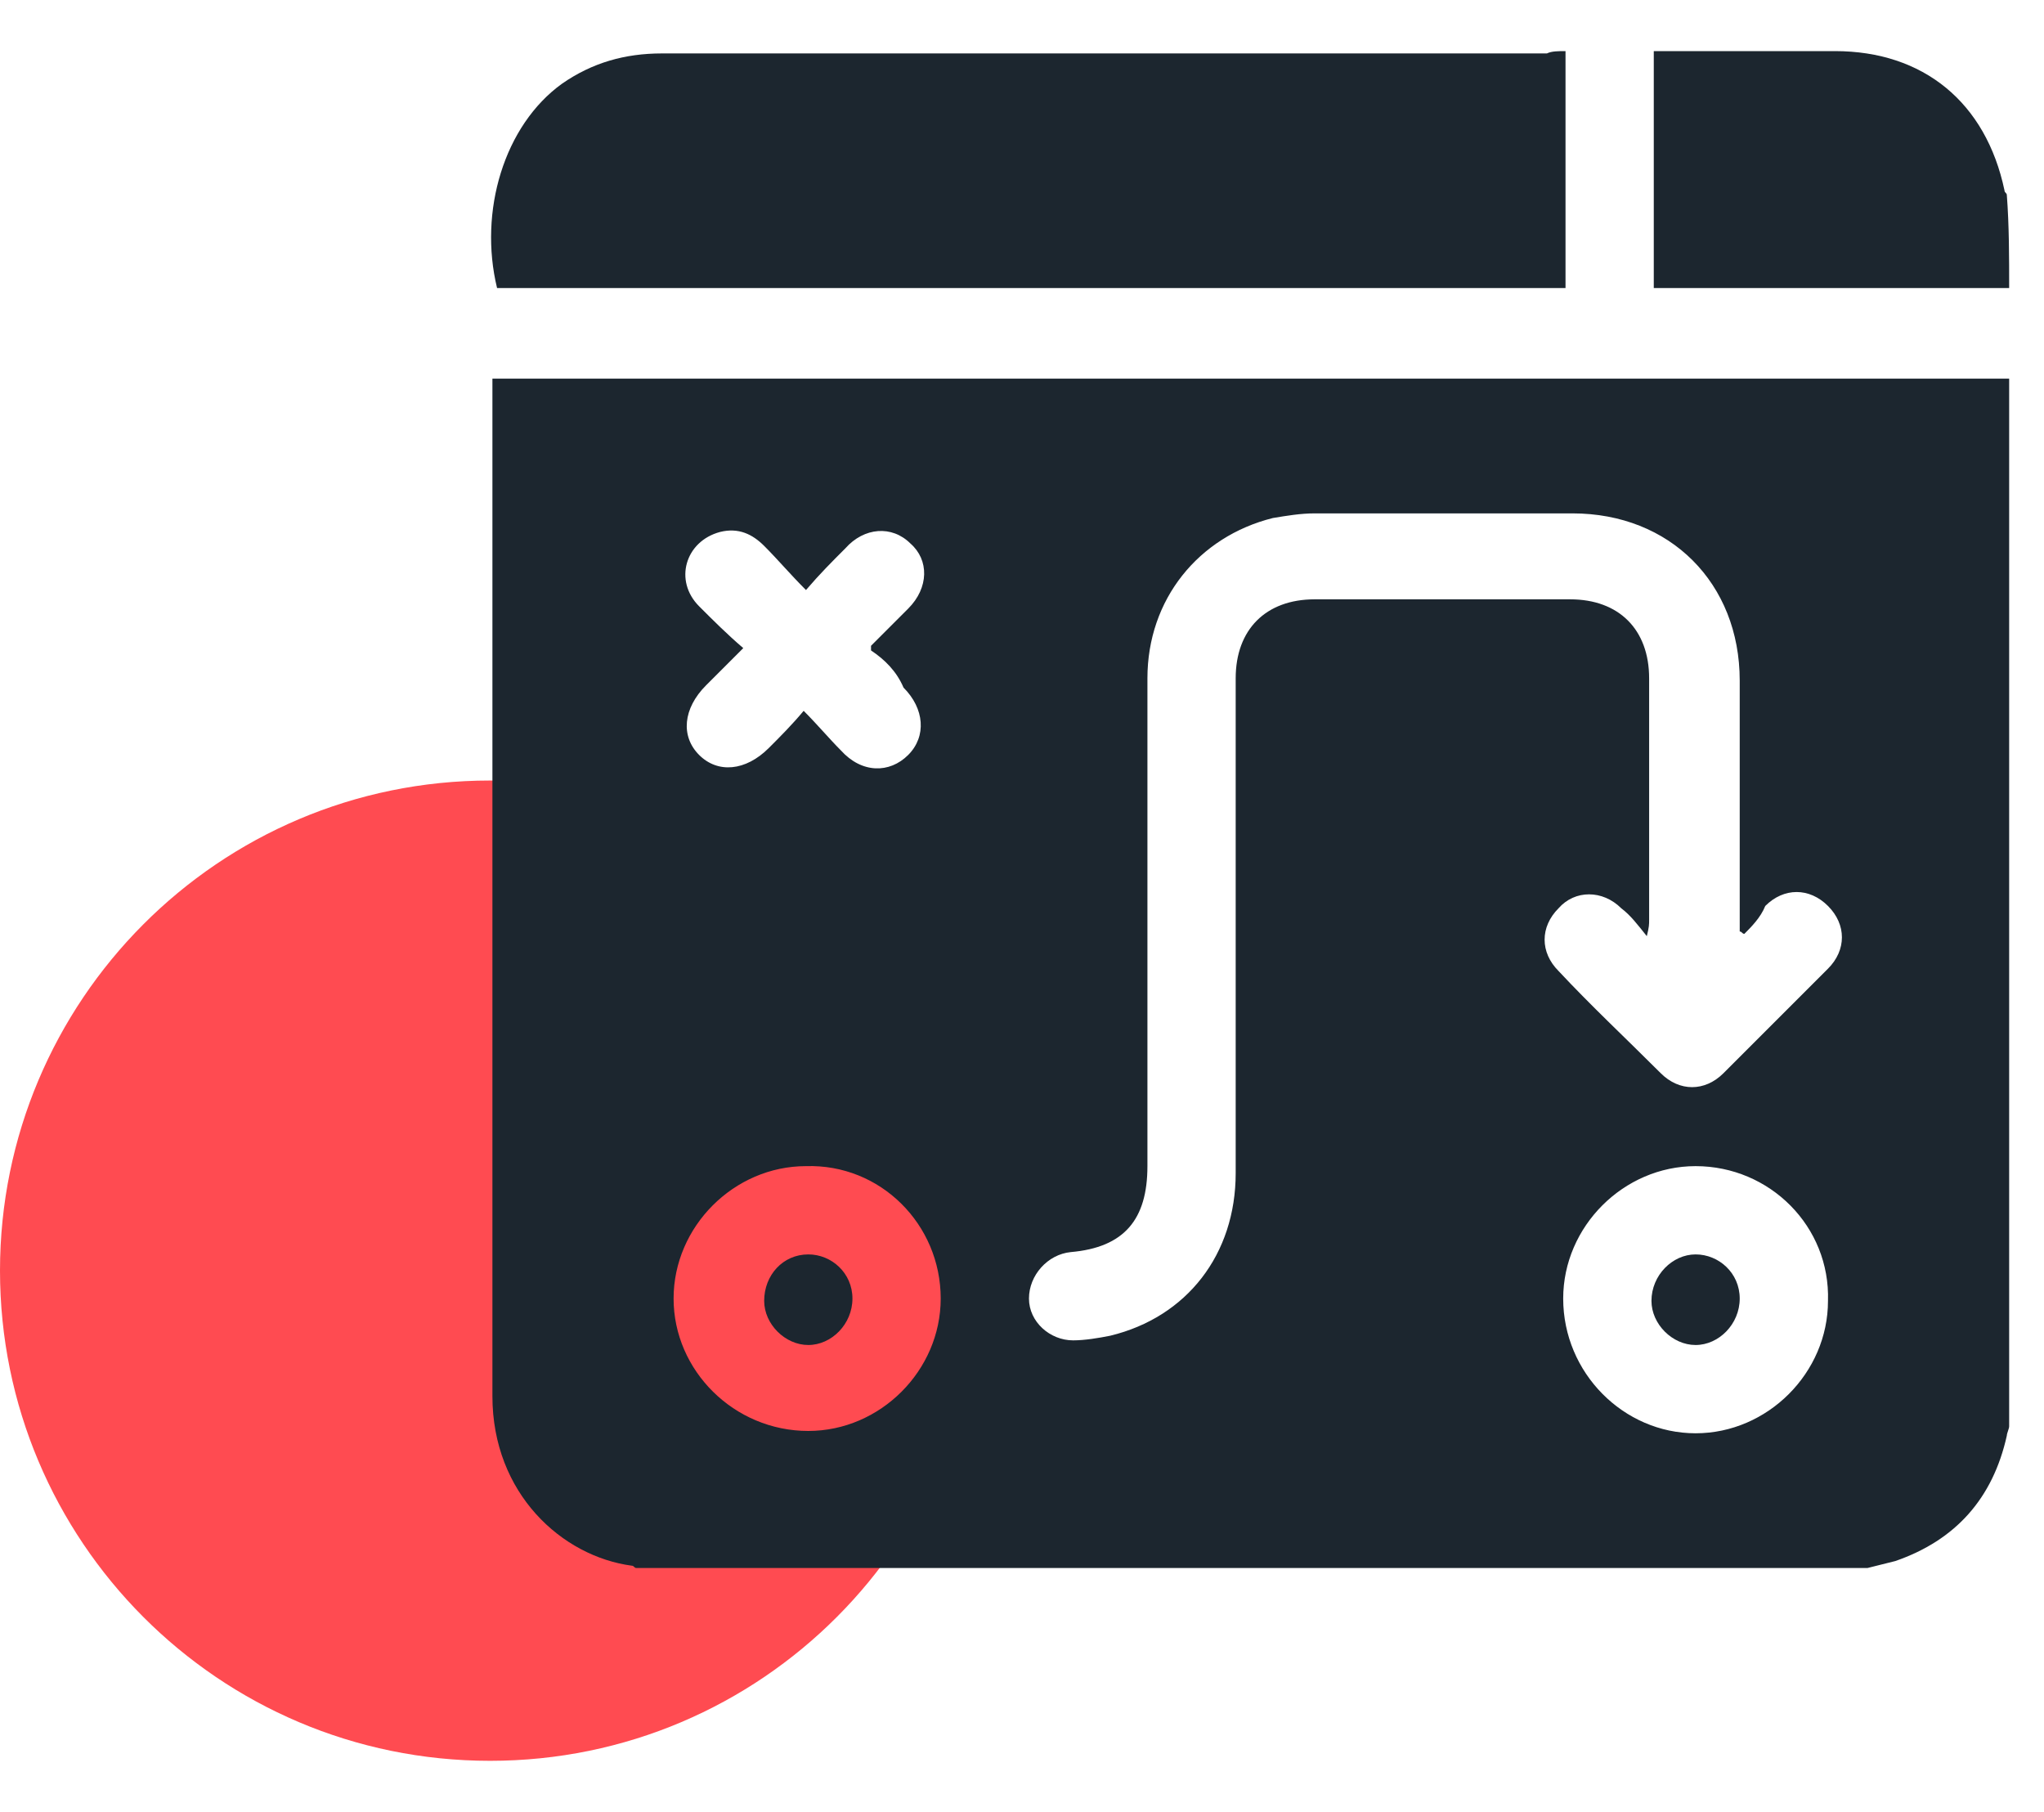 <?xml version="1.0" encoding="utf-8"?>
<!-- Generator: Adobe Illustrator 26.0.0, SVG Export Plug-In . SVG Version: 6.00 Build 0)  -->
<svg version="1.1" id="Layer_1" xmlns="http://www.w3.org/2000/svg" xmlns:xlink="http://www.w3.org/1999/xlink" x="0px" y="0px"
	 width="88px" height="78px" viewBox="0 0 88 78" style="enable-background:new 0 0 88 78;" xml:space="preserve">
<style type="text/css">
	.st0{fill:#FF4B51;}
	.st1{fill:#1C262F;}
</style>
<g>
	<path class="st0" d="M42.2,54.7c0,11.6-9.4,21.1-21.1,21.1C9.4,75.8,0,66.3,0,54.7s9.4-21.1,21.1-21.1
		C32.7,33.6,42.2,43.1,42.2,54.7z"/>
	<g>
		<path class="st1" d="M80.4,67.5c-17.7,0-35.4,0-53,0c-0.1,0-0.1-0.1-0.2-0.1c-3-0.4-6-3.1-6-7.3c0-14.4,0-28.8,0-43.1
			c0-0.2,0-0.5,0-0.7c21.8,0,43.5,0,65.3,0c0,15,0,30.1,0,45.1c0,0.1-0.1,0.3-0.1,0.4c-0.6,2.7-2.2,4.5-4.8,5.4
			C81.2,67.3,80.8,67.4,80.4,67.5z M75.1,40.2c-0.1,0-0.1-0.1-0.2-0.1c0-0.2,0-0.5,0-0.7c0-3.4,0-6.8,0-10.1c0-4.2-3-7.2-7.2-7.2
			c-3.7,0-7.4,0-11.1,0c-0.6,0-1.2,0.1-1.8,0.2c-3.2,0.8-5.4,3.5-5.4,6.9c0,7,0,14,0,21c0,2.3-1,3.5-3.3,3.7c-1,0.1-1.8,1-1.8,2
			c0,1,0.9,1.8,1.9,1.8c0.5,0,1.1-0.1,1.6-0.2c3.3-0.8,5.4-3.5,5.4-7c0-7.1,0-14.2,0-21.3c0-2.1,1.3-3.4,3.4-3.4c3.7,0,7.3,0,11,0
			c2.1,0,3.4,1.3,3.4,3.4c0,3.5,0,6.9,0,10.4c0,0.2,0,0.3-0.1,0.7c-0.4-0.5-0.7-0.9-1.1-1.2c-0.8-0.8-2-0.8-2.7,0
			c-0.8,0.8-0.8,1.9,0,2.7c1.4,1.5,2.9,2.9,4.4,4.4c0.8,0.8,1.9,0.8,2.7,0c1.5-1.5,3-3,4.5-4.5c0.8-0.8,0.8-1.9,0-2.7
			c-0.8-0.8-1.9-0.8-2.7,0C75.8,39.5,75.4,39.9,75.1,40.2z M34.8,61.6c3.1,0,5.7-2.6,5.7-5.7c0-3.2-2.6-5.8-5.8-5.7
			c-3.1,0-5.7,2.6-5.7,5.7C29,59,31.6,61.6,34.8,61.6z M73,50.2c-3.1,0-5.7,2.6-5.7,5.7c0,3.2,2.6,5.8,5.7,5.8
			c3.1,0,5.7-2.6,5.7-5.7C78.8,52.8,76.2,50.2,73,50.2z M37.5,28c0-0.1,0-0.2,0-0.2c0.5-0.5,1.1-1.1,1.6-1.6
			c0.9-0.9,0.9-2.1,0.1-2.8c-0.8-0.8-2-0.7-2.8,0.2c-0.6,0.6-1.1,1.1-1.7,1.8c-0.7-0.7-1.2-1.3-1.8-1.9c-0.5-0.5-1.1-0.8-1.9-0.6
			c-1.5,0.4-2,2.1-0.9,3.2c0.6,0.6,1.2,1.2,1.9,1.8c-0.6,0.6-1.1,1.1-1.6,1.6c-1,1-1.1,2.2-0.3,3c0.8,0.8,2,0.7,3-0.3
			c0.5-0.5,1-1,1.5-1.6c0.6,0.6,1.1,1.2,1.6,1.7c0.9,1,2.1,1,2.9,0.2c0.8-0.8,0.7-2-0.2-2.9C38.6,28.9,38.1,28.4,37.5,28z"/>
		<path class="st1" d="M86.5,12.4c-5.1,0-10.1,0-15.3,0c0-3.4,0-6.8,0-10.2c0.3,0,0.5,0,0.7,0c2.4,0,4.8,0,7.1,0
			c3.8,0,6.5,2.2,7.3,6c0,0.1,0.1,0.1,0.1,0.2C86.5,9.7,86.5,11.1,86.5,12.4z"/>
		<path class="st1" d="M67.4,2.2c0,3.4,0,6.8,0,10.2c-15.4,0-30.7,0-46,0c-0.8-3.3,0.3-7,2.8-8.8c1.3-0.9,2.7-1.3,4.3-1.3
			c5.8,0,11.5,0,17.3,0c6.9,0,13.9,0,20.8,0C66.8,2.2,67.1,2.2,67.4,2.2z"/>
		<path class="st1" d="M34.8,54c1,0,1.9,0.8,1.9,1.9c0,1.1-0.9,2-1.9,2c-1,0-1.9-0.9-1.9-1.9C32.9,54.9,33.7,54,34.8,54z"/>
		<path class="st1" d="M73,54c1,0,1.9,0.8,1.9,1.9c0,1.1-0.9,2-1.9,2c-1,0-1.9-0.9-1.9-1.9C71.1,54.9,72,54,73,54z"/>
	</g>
</g>
</svg>
